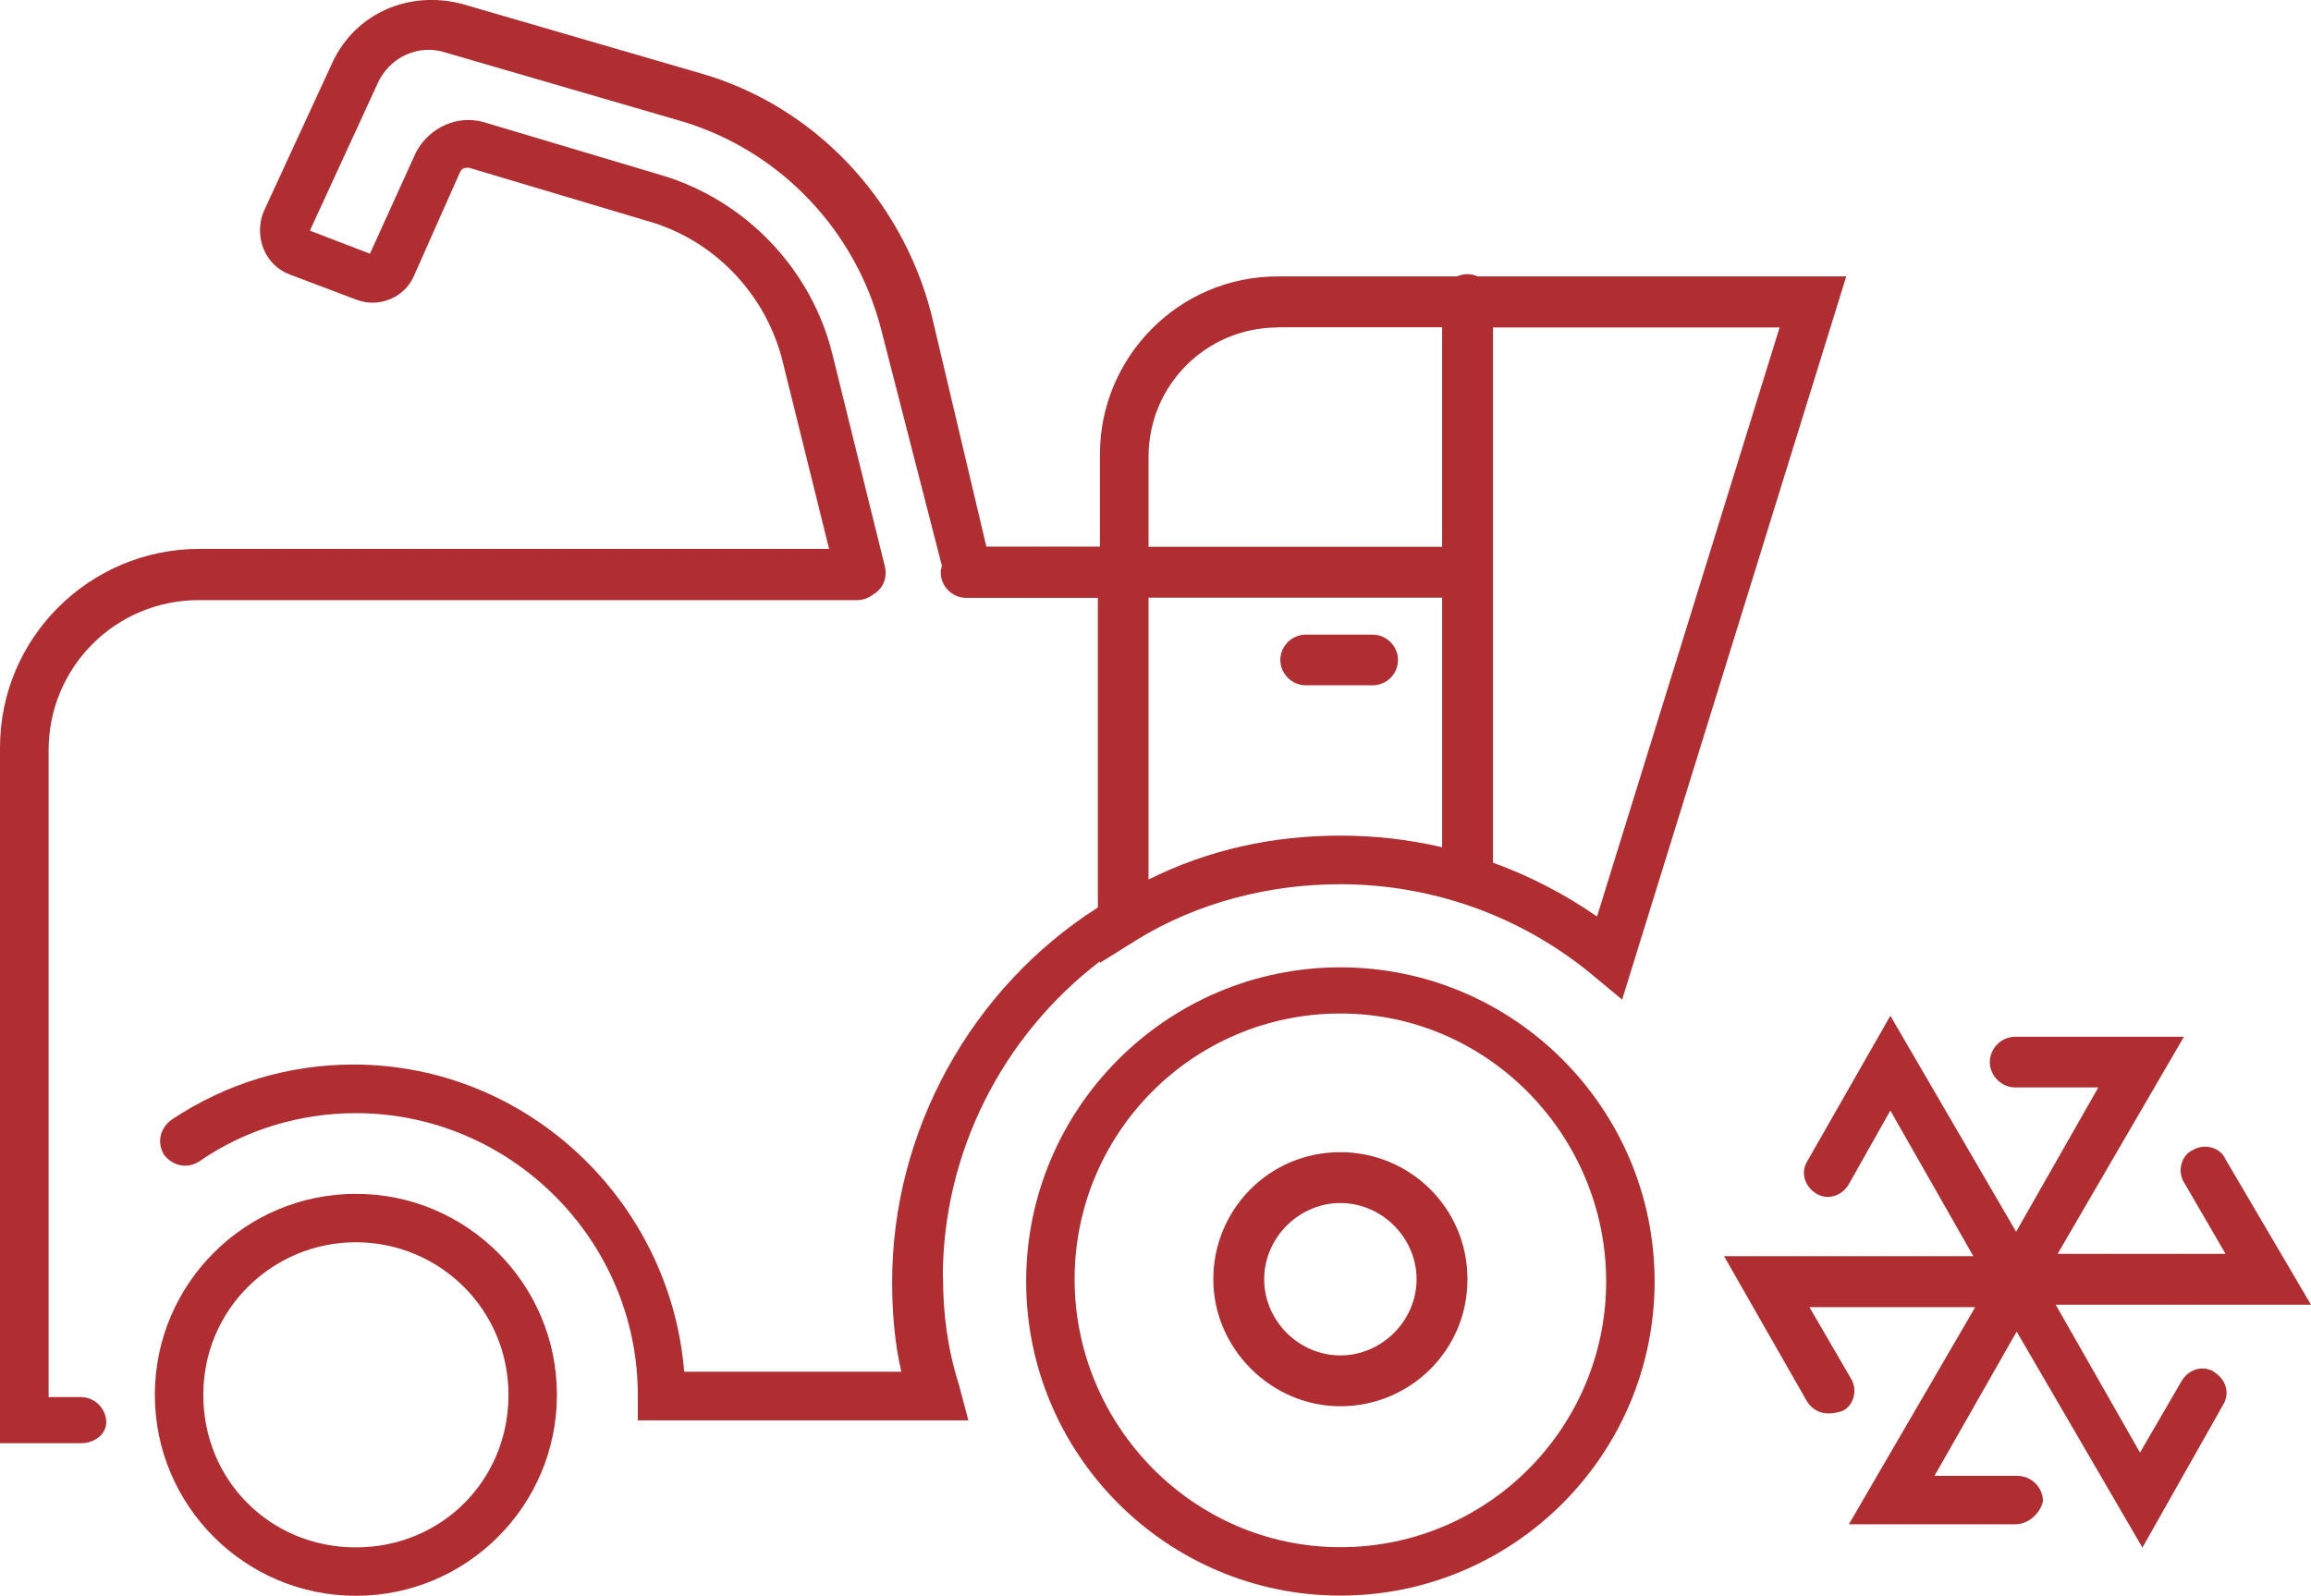 <?xml version="1.0" encoding="UTF-8"?><svg id="a" xmlns="http://www.w3.org/2000/svg" viewBox="0 0 123.12 85.04"><defs><style>.b{fill:#b02e31;}</style></defs><path class="b" d="M71.41,51.55c-9.23,0-16.74,7.51-16.74,16.74s7.51,16.74,16.74,16.74,16.74-7.51,16.74-16.74-7.51-16.74-16.74-16.74Zm0,30.9c-7.88,0-14.16-6.53-14.16-14.28,0-7.76,6.28-14.16,14.16-14.16s14.16,6.53,14.16,14.28-6.28,14.16-14.16,14.16Z"/><path class="b" d="M71.41,61.4c-3.82,0-6.77,3.08-6.77,6.77s3.08,6.77,6.77,6.77,6.77-2.96,6.77-6.77-3.08-6.77-6.77-6.77Zm0,10.83c-2.22,0-4.06-1.85-4.06-4.06s1.85-4.06,4.06-4.06,4.06,1.85,4.06,4.06-1.85,4.06-4.06,4.06Z"/><path class="b" d="M18.96,63.62c-5.91,0-10.71,4.8-10.71,10.71s4.8,10.71,10.71,10.71,10.71-4.8,10.71-10.71c0-5.91-4.8-10.71-10.71-10.71Zm0,18.84c-4.56,0-8.13-3.57-8.13-8.13s3.69-8.13,8.13-8.13,8.13,3.57,8.13,8.13-3.57,8.13-8.13,8.13Z"/><path class="b" d="M50.23,68.05c0-6.63,3.18-12.86,8.37-16.82v.08l1.97-1.23c3.2-1.97,7.02-2.96,10.83-2.96,4.93,0,9.73,1.72,13.54,4.92l1.48,1.23,11.94-38.54h-19.64c-.17-.08-.36-.12-.55-.12s-.38,.05-.55,.12h-9.54c-5.29,0-9.48,4.31-9.48,9.48v4.92h-6.05l-2.94-12.43c-1.6-6.16-6.28-11.08-12.31-12.8L24.62,.21c-2.83-.74-5.66,.49-6.89,3.08l-3.69,8c-.25,.62-.25,1.35,0,1.97,.25,.62,.74,1.11,1.35,1.35l3.57,1.35c1.23,.49,2.59-.12,3.08-1.23l2.46-5.54c.12-.25,.25-.25,.49-.25l9.48,2.83c3.57,.99,6.4,3.94,7.26,7.63l2.44,9.85H10.59C4.8,29.27,0,33.95,0,39.85v37.06H4.31c.74,0,1.35-.49,1.35-1.11,0-.74-.62-1.35-1.35-1.35h-1.72V39.98c0-4.43,3.57-8,8-8H45.68c.31,0,.6-.12,.84-.3,.5-.3,.74-.82,.64-1.42l-2.83-11.45c-1.11-4.43-4.56-8.13-9.11-9.48l-9.48-2.83c-1.35-.37-2.83,.25-3.57,1.6l-2.46,5.42-3.2-1.23,3.57-7.76c.62-1.48,2.22-2.22,3.69-1.72l12.68,3.69c5.17,1.6,9.11,5.79,10.47,10.96l3.26,12.69c-.03,.12-.06,.24-.06,.36,0,.74,.62,1.35,1.35,1.35h7.02v16.5c-6.77,4.31-10.96,11.94-10.96,19.94,0,1.6,.12,3.2,.49,4.8h-11.57c-.74-9.11-8.37-16.37-17.61-16.37-3.45,0-6.77,.98-9.73,2.96-.62,.49-.74,1.23-.37,1.85,.49,.62,1.23,.74,1.85,.37,2.46-1.72,5.42-2.59,8.37-2.59,8.25,0,15.02,6.77,15.02,15.02v1.35h17.61l-.49-1.85c-.62-1.97-.86-3.82-.86-5.79Zm21.18-23.52c-3.57,0-7.02,.74-10.22,2.34v-15.02h15.64v13.3c-1.76-.41-3.57-.62-5.42-.62h0Zm13.67,4.31c-1.74-1.21-3.6-2.16-5.54-2.87V17.45h15.27l-9.73,31.4Zm-16.99-31.4h8.74v11.7h-15.64v-4.8c0-3.82,3.08-6.89,6.89-6.89Z"/><path class="b" d="M117.95,73.1c-.62-.37-1.35-.12-1.72,.49l-2.22,3.82-4.49-7.88h13.6l-4.56-7.76c-.25-.61-1.11-.86-1.72-.49-.61,.25-.86,1.11-.49,1.72l2.22,3.82h-8.95l6.73-11.57h-8.99c-.74,0-1.35,.62-1.35,1.35s.62,1.35,1.35,1.35h4.43l-4.38,7.69-6.7-11.51-4.43,7.76c-.37,.62-.12,1.35,.49,1.72,.62,.37,1.35,.12,1.72-.49l2.22-3.94,4.42,7.76h-13.28l4.43,7.76c.25,.37,.62,.62,1.11,.62h0c.12,0,.37,0,.74-.12,.61-.25,.86-1.11,.49-1.72l-2.22-3.82h8.83l-6.73,11.57h8.86c.74,0,1.35-.62,1.48-1.23,0-.74-.62-1.35-1.35-1.35h-4.43l4.38-7.69,6.7,11.51,4.31-7.63c.37-.62,.12-1.35-.49-1.72Z"/><path class="b" d="M73.13,33.82h-3.57c-.74,0-1.35,.62-1.35,1.35s.62,1.35,1.35,1.35h3.57c.74,0,1.35-.61,1.35-1.35s-.62-1.35-1.35-1.35Z"/></svg>